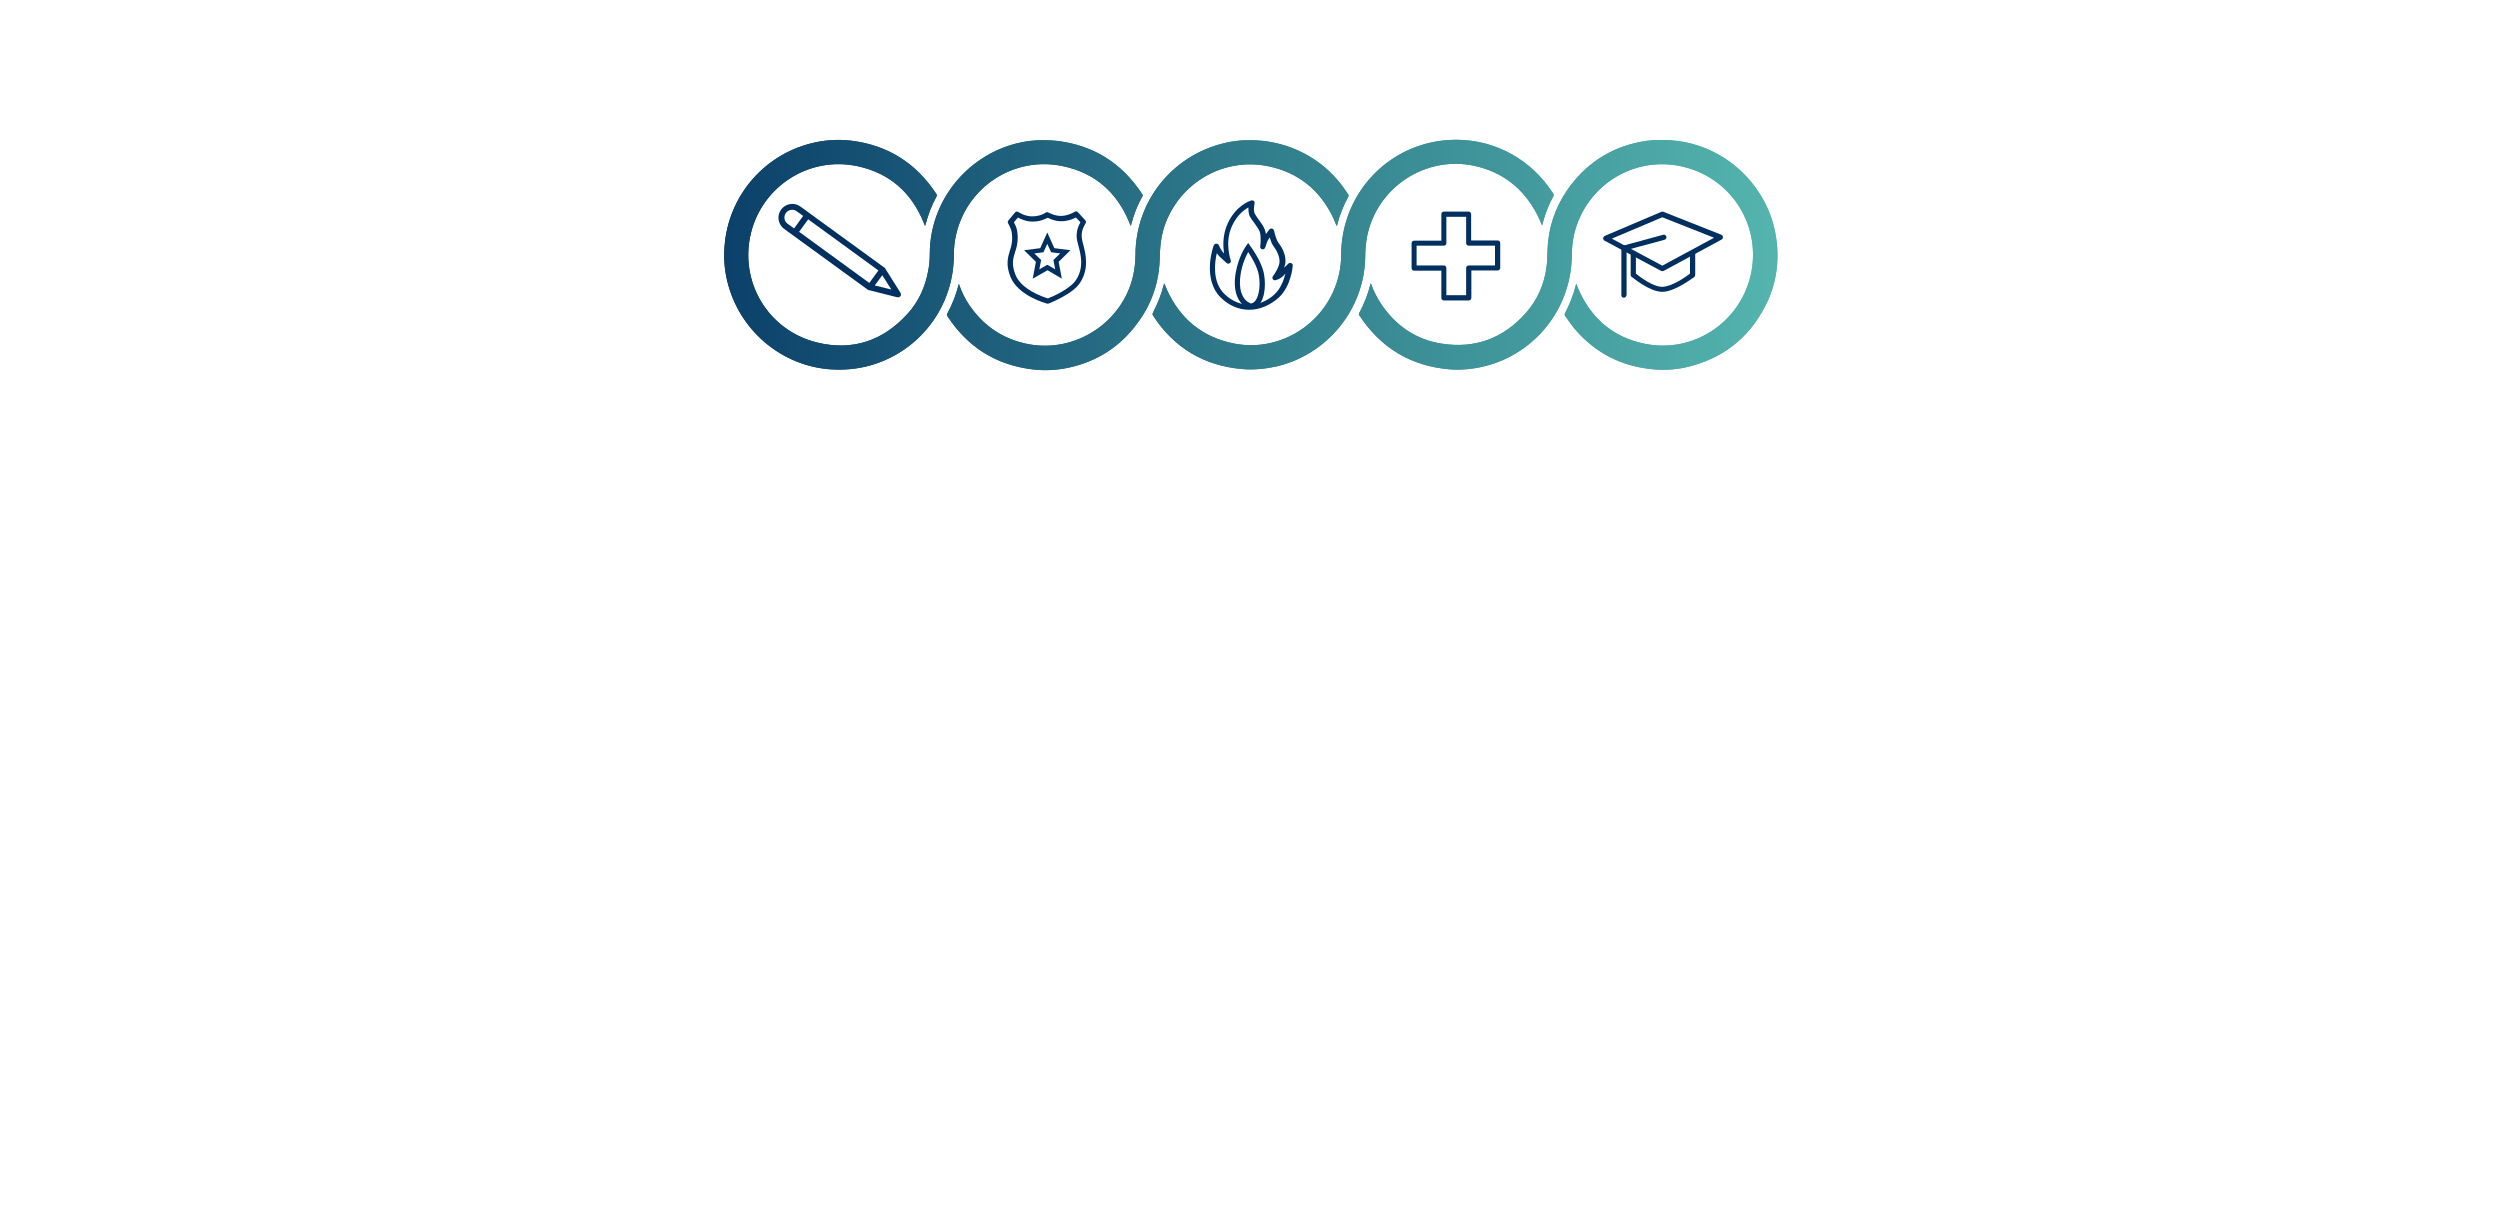 <?xml version="1.0" encoding="utf-8"?>
<!-- Generator: Adobe Illustrator 27.0.0, SVG Export Plug-In . SVG Version: 6.00 Build 0)  -->
<svg version="1.1" id="Layer_1" xmlns="http://www.w3.org/2000/svg" xmlns:xlink="http://www.w3.org/1999/xlink" x="0px" y="0px"
	 viewBox="0 0 1100 542" style="enable-background:new 0 0 1100 542;" xml:space="preserve">
<style type="text/css">
	.st0{fill:#002F60;}
	.st1{clip-path:url(#SVGID_00000159467830987629841850000010491290662330922631_);}
	
		.st2{clip-path:url(#SVGID_00000052102550322574293030000016685730707536709774_);fill:url(#SVGID_00000083080007175347690290000009165362436278229151_);}
	
		.st3{clip-path:url(#SVGID_00000052102550322574293030000016685730707536709774_);fill:url(#SVGID_00000104668711880550189100000011576358577228232124_);}
	
		.st4{clip-path:url(#SVGID_00000052102550322574293030000016685730707536709774_);fill:url(#SVGID_00000032645037438372144550000015142039881294536870_);}
	
		.st5{clip-path:url(#SVGID_00000052102550322574293030000016685730707536709774_);fill:url(#SVGID_00000143589553338126565950000005260239527124486025_);}
	
		.st6{clip-path:url(#SVGID_00000052102550322574293030000016685730707536709774_);fill:url(#SVGID_00000093894762038767918270000013014169743061221014_);}
	
		.st7{clip-path:url(#SVGID_00000052102550322574293030000016685730707536709774_);fill:url(#SVGID_00000007425301453412381450000015570915021249875894_);}
	
		.st8{clip-path:url(#SVGID_00000052102550322574293030000016685730707536709774_);fill:url(#SVGID_00000088853359484573278460000005190996036976711604_);}
	
		.st9{clip-path:url(#SVGID_00000052102550322574293030000016685730707536709774_);fill:url(#SVGID_00000062161707855032981850000012706502651527598000_);}
	
		.st10{clip-path:url(#SVGID_00000052102550322574293030000016685730707536709774_);fill:url(#SVGID_00000035491062537793825740000002510338136467045003_);}
	
		.st11{clip-path:url(#SVGID_00000052102550322574293030000016685730707536709774_);fill:url(#SVGID_00000152259753723272918460000013778300530620949678_);}
</style>
<g>
	<g>
		<g>
			<path class="st0" d="M345.8,93.7c-1.1,1.5-0.8,3.7,0.8,4.8l2.8,2l4-5.5l-2.8-2C349.1,91.8,346.9,92.2,345.8,93.7 M392.2,127.4
				l-4-6.3l-3.3,4.5L392.2,127.4z M382.5,124.5l4-5.5l-30.9-22.5l-4,5.5L382.5,124.5z M389.3,117.8
				C389.3,117.8,389.3,117.8,389.3,117.8c0.1,0.1,0.1,0.1,0.1,0.1c0,0,0,0,0,0c0,0,0,0,0,0.1c0,0,0,0,0,0l0,0c0,0,0,0,0,0l6.8,10.8
				c0.3,0.5,0.3,1.1,0,1.5c-0.3,0.4-0.9,0.6-1.4,0.5l-12.3-3.1c0,0,0,0,0,0c0,0,0,0,0,0c0,0-0.1,0-0.1,0c0,0,0,0,0,0
				c0,0-0.1,0-0.1,0c0,0,0,0-0.1,0c0,0,0,0-0.1,0c0,0-0.1,0-0.1-0.1l-37-26.9c-2.7-2-3.3-5.8-1.3-8.5c2-2.7,5.8-3.3,8.5-1.3l37,26.9
				C389.2,117.7,389.2,117.7,389.3,117.8C389.2,117.7,389.3,117.7,389.3,117.8"/>
		</g>
		<g>
			<path class="st0" d="M549.7,136.3c-4.3,0-8.8-1.6-12.7-5.5c-3.4-3.4-5-8.5-4.6-14.7c0.3-4.5,1.6-8.1,1.7-8.2
				c0.2-0.4,0.6-0.7,1.1-0.7c0,0,0,0,0,0c0.5,0,0.9,0.3,1.1,0.7l0,0c0,0,0.8,2.1,2.1,3.4c0.1,0.1,0.2,0.2,0.2,0.2
				c-0.5-3.3-0.7-8.2,1.6-13.2c3.8-8.2,10.1-10,10.4-10.1c0.4-0.1,0.8,0,1.1,0.3c0.3,0.3,0.4,0.7,0.3,1.1c-0.2,0.8-0.6,3.3,0.2,4.6
				c0.4,0.8,1,1.5,1.6,2.4c1,1.4,2.1,2.8,2.7,4.4c0.2,0.6,0.4,1.3,0.5,2l1.5-2c0.3-0.4,0.7-0.5,1.2-0.4c0.4,0.1,0.8,0.4,0.9,0.9
				c0.3,1.5,1.1,4.3,1.9,5.3c0.8,1,3.3,4.5,3.1,8.3c0,0.9-0.3,1.8-0.6,2.7c1.1-1.1,1.9-1.8,1.9-1.8c0.3-0.3,0.8-0.4,1.3-0.2
				c0.4,0.2,0.7,0.6,0.6,1.1c0,0.4-0.7,8.9-6.1,14C559,134.2,554.4,136.3,549.7,136.3z M535.4,111.4c-1,4.2-2,12.5,3.2,17.8
				c7.2,7.2,16.6,5.6,22.2,0.3c2.8-2.6,4.1-6.4,4.8-9.2c-0.1,0.2-0.3,0.3-0.4,0.5c-1.8,2.1-3.8,2.4-4,2.5c-0.5,0.1-0.9-0.1-1.2-0.5
				c-0.2-0.4-0.2-0.9,0.1-1.3c0.8-1,2.8-4.1,2.9-6.3c0.1-2.4-1.3-5.1-2.6-6.8c-0.7-0.9-1.3-2.5-1.7-3.9l-0.4,0.5
				c-0.6,0.8-1.3,2.8-1.6,3.9c-0.2,0.6-0.8,0.9-1.3,0.8c-0.6-0.1-1-0.7-0.9-1.3c0.2-1.2,0.4-4.6-0.2-6.4c-0.5-1.3-1.5-2.6-2.4-3.9
				c-0.6-0.8-1.3-1.7-1.8-2.6c-0.8-1.3-0.8-2.9-0.8-4.2c-1.9,1-5,3.3-7.2,8.1c-3.4,7.3-0.6,15-0.6,15.1c0.2,0.5,0,1-0.4,1.3
				c-0.4,0.3-1,0.3-1.4-0.1c-0.1-0.1-1.5-1.3-3.1-2.8C536.2,112.5,535.8,111.9,535.4,111.4z"/>
		</g>
		<g>
			<path class="st0" d="M550.4,135.8c-0.7,0-1.1-0.2-1.3-0.3c-4.7-2-6.7-7.9-5.4-15.4c1.2-7.1,4.4-11.7,4.6-11.9l0.9-1.3l0.9,1.3
				c0.2,0.3,5.2,6.9,6.1,12.6c0.9,5.4,0.2,12.2-3.6,14.4C551.7,135.6,551,135.8,550.4,135.8z M550.2,133.5c0.1,0,0.5,0.1,1.2-0.3
				c2.3-1.4,3.4-6.7,2.5-12.1c-0.6-3.6-3.2-8-4.7-10.2c-1,1.8-2.6,5.2-3.3,9.6c-1.1,6.4,0.5,11.4,4.2,12.9L550.2,133.5z"/>
		</g>
	</g>
	<g>
		<g>
			<path class="st0" d="M646.2,132.2h-10.9c-0.6,0-1.1-0.5-1.1-1.1v-12h-12c-0.6,0-1.1-0.5-1.1-1.1v-11c0-0.6,0.5-1.1,1.1-1.1h12
				V94.2c0-0.6,0.5-1.1,1.1-1.1h10.9c0.6,0,1.1,0.5,1.1,1.1v11.6H659c0.6,0,1.1,0.5,1.1,1.1v11c0,0.6-0.5,1.1-1.1,1.1h-11.6v12
				C647.4,131.7,646.9,132.2,646.2,132.2z M636.4,129.9h8.7v-12c0-0.6,0.5-1.1,1.1-1.1h11.6v-8.7h-11.6c-0.6,0-1.1-0.5-1.1-1.1V95.4
				h-8.7V107c0,0.6-0.5,1.1-1.1,1.1h-12v8.7h12c0.6,0,1.1,0.5,1.1,1.1V129.9z"/>
		</g>
		<g>
			<path class="st0" d="M731.4,119.3c-0.2,0-0.4,0-0.5-0.1L706,105.9c-0.4-0.2-0.6-0.6-0.6-1.1c0-0.4,0.3-0.8,0.7-1L731,93.2
				c0.3-0.1,0.6-0.1,0.9,0l25.5,10.1c0.4,0.2,0.7,0.6,0.7,1c0,0.4-0.2,0.9-0.6,1.1L732,119.2C731.8,119.3,731.6,119.3,731.4,119.3z
				 M709.2,105l22.2,11.9l22.8-12.3l-22.8-9L709.2,105z"/>
		</g>
		<g>
			<path class="st0" d="M714.5,131c-0.6,0-1.1-0.5-1.1-1.1v-21.6l18.4-5c0.6-0.2,1.2,0.2,1.4,0.8c0.2,0.6-0.2,1.2-0.8,1.4l-16.7,4.5
				v19.8C715.6,130.5,715.1,131,714.5,131z"/>
		</g>
		<g>
			<g>
				<path class="st0" d="M731.4,128.4c-5.7,0-13.1-6.4-13.5-6.6c-0.3-0.2-0.4-0.5-0.4-0.9v-9h2.3v8.5c1.6,1.3,7.4,5.8,11.6,5.8
					c4.2,0,10.5-4.5,12.2-5.8v-9h2.3v9.6c0,0.3-0.2,0.7-0.4,0.9C745.1,122,737.1,128.4,731.4,128.4z"/>
			</g>
			<g>
				<path class="st0" d="M461.1,133.6c-0.1,0-0.2,0-0.3,0c-0.5-0.1-12.8-3.4-16.2-11.8c-2.1-5.3-1.2-8.4-0.2-11.7
					c0.1-0.4,0.3-0.8,0.4-1.3c1-3.5,0.4-7,0-8c-0.5-1.2-1.2-2.5-1.2-2.5c-0.3-0.4-0.2-1,0.1-1.3l2.9-3.5c0.4-0.5,1.1-0.5,1.5-0.2
					l0,0c0,0,2.7,1.9,6,1.9c3.8,0,5.9-1.6,5.9-1.6c0.4-0.3,0.9-0.3,1.3-0.1c0,0,3.4,2,6.9,1.4c2.9-0.5,4.6-1.7,4.6-1.7
					c0.5-0.3,1.1-0.3,1.5,0.2l3.2,3.5c0.4,0.4,0.4,1,0.1,1.5c0,0-2.1,2.9-1.6,6.3c0.1,0.8,0.3,1.7,0.6,2.8
					c1.1,4.2,2.7,10.5-1.3,16.8c-3.3,5.2-13.4,9-13.8,9.2C461.4,133.5,461.3,133.6,461.1,133.6z M446.1,97.8c0.3,0.5,0.7,1.3,1,2.1
					c0.6,1.6,1.2,5.5,0,9.5c-0.1,0.5-0.3,0.9-0.4,1.3c-1,3.1-1.7,5.6,0.1,10.2c2.6,6.6,12.3,9.8,14.3,10.4c1.8-0.7,9.8-4.1,12.4-8.2
					c3.5-5.4,2.1-10.9,1-15c-0.3-1.2-0.6-2.2-0.7-3.1c-0.4-3.2,0.8-5.9,1.6-7.2l-2-2.1c-0.9,0.5-2.5,1.2-4.6,1.5
					c-3.4,0.6-6.5-0.7-7.8-1.4c-1.1,0.6-3.4,1.7-6.7,1.7c-2.8,0-5.2-1.1-6.4-1.8L446.1,97.8z"/>
			</g>
		</g>
		<g>
			<path class="st0" d="M454.4,122.6l1.4-7.4l-5.2-5.1l7.1-0.9l3.1-6.9l3.1,6.9l7.1,0.9l-5.2,5.1l1.4,7.4l-6.3-3.7L454.4,122.6z
				 M460.8,116.5l3.5,2l-0.8-4.1l3-2.9l-4-0.5l-1.7-3.7l-1.7,3.7l-4,0.5l3,2.9l-0.8,4.1L460.8,116.5z"/>
		</g>
	</g>
	<g>
		<defs>
			<path id="SVGID_1_" d="M538.2,63.1c-22.7,5.6-38.6,25.7-38.6,49.1c0,3.2-0.4,6.3-1.1,9.4c-4.7,20.2-25.1,33.6-45.6,29.9
				c-11.1-2-19.9-7.8-26.3-17.1c-2-2.9-3.5-6-4.7-9.5c-0.1,0.3-0.2,0.5-0.2,0.7c-1.1,4.3-2.7,8.3-4.8,12.2c-0.3,0.6-0.3,0.9,0.1,1.5
				c8.8,13.4,21.1,21.2,37.1,23.2c5.4,0.7,10.7,0.4,16-0.7c12.6-2.7,22.9-9.3,30.5-19.8c6.3-8.5,9.5-18.1,9.7-28.7
				c0.1-3.9,0.4-7.8,1.4-11.6c5.6-20.2,25.8-32.9,46.6-28.5c13.1,2.8,22.5,10.5,28.3,22.6c0.5,1.1,1,2.3,1.5,3.6
				c0.1-0.1,0.1-0.2,0.2-0.2c1.1-4.5,2.8-8.7,5-12.8c0.1-0.2,0.1-0.7-0.1-0.9c-1.5-2.1-2.9-4.3-4.6-6.2
				c-9.6-11.3-23.8-17.6-38.3-17.6C546.1,61.6,542.1,62.1,538.2,63.1 M447.3,63.1c-22.4,5.7-38.1,25.8-38.2,48.4
				c0,2.6-0.2,5.2-0.7,7.7c-1.3,7.1-4.2,13.5-9.1,18.9c-10.8,11.9-24.2,16.4-39.8,12.6c-21.5-5.3-34.3-26.6-29.1-48.1
				c5-20.5,25.4-34,46.8-29.5c14.1,3,23.8,11.5,29.2,24.8c0.2,0.4,0.3,0.9,0.6,1.5c0.1-0.4,0.2-0.6,0.3-0.8c1.1-4.2,2.6-8.2,4.7-12
				c0.3-0.6,0.3-0.9-0.1-1.4c-8.9-13.5-21.3-21.3-37.3-23.3c-6-0.7-12-0.3-17.8,1.2c-20.6,5.2-36.3,23-38,45.2
				c-0.5,6,0.1,11.9,1.8,17.7c6,20.6,24.1,35,44.7,36.5c6,0.4,11.9-0.1,17.6-1.7c21.9-6.2,36.8-26,36.8-48.7c0-3,0.3-6,1-8.9
				c4.8-21.1,25.6-34.6,46.9-30.1c14.3,3,24.1,11.7,29.5,25.3c0.1,0.3,0.2,0.6,0.4,1c0.1-0.3,0.2-0.4,0.2-0.5
				c1.1-4.3,2.7-8.5,4.9-12.4c0.3-0.5,0.2-0.8-0.1-1.2c-8.9-13.5-21.2-21.3-37.3-23.3c-1.9-0.2-3.8-0.3-5.7-0.3
				C455.4,61.6,451.3,62.1,447.3,63.1 M721.4,62.5c-13.4,2.7-24,9.9-31.8,21.1c-5.5,8-8.4,16.9-8.7,26.5c-0.1,2.6-0.1,5.3-0.5,7.9
				c-1.1,7.5-4.1,14.2-9.1,19.8c-9.9,11.1-22.3,15.7-36.9,13.4c-11.2-1.7-20-7.7-26.4-17c-2-2.9-3.6-6.1-4.8-9.5
				C603,125,603,125,603,125c-1.1,4.5-2.8,8.7-4.9,12.7c-0.3,0.5-0.2,0.8,0.1,1.2c9.4,14.2,22.5,22.1,39.4,23.6
				c6.2,0.5,12.4-0.3,18.4-2.1c21.1-6.6,35.5-26,35.6-48.2c0-3.2,0.4-6.4,1.1-9.5c5.2-21.2,26.7-34.9,48.8-29.1
				c21.1,5.5,33.8,26.6,28.7,47.9c-4.9,20.4-25,34-46.3,29.8c-14.2-2.8-24.1-11.4-29.7-24.8c-0.2-0.5-0.4-1-0.6-1.6
				c-0.1,0.2-0.2,0.3-0.2,0.4c-1.1,4.5-2.8,8.7-4.9,12.7c-0.1,0.2-0.1,0.7,0.1,0.9c1.7,2.4,3.3,4.8,5.3,7
				c8.5,9.4,19.1,14.9,31.7,16.4c5.5,0.7,11,0.5,16.3-0.7c15.7-3.6,27.3-12.5,34.7-26.7c3.7-7.1,5.5-14.6,5.5-22.4v-0.1
				c0-2.6-0.2-5.2-0.6-7.8c-1-6.9-3.4-13.3-7.1-19.2c-9.4-14.9-25.4-23.8-42.7-23.8C728.2,61.5,724.8,61.8,721.4,62.5 M640.8,61.5
				c-3.8,0-7.7,0.4-11.6,1.3c-23,5.3-39,25.7-39.1,49.3c0,3-0.3,5.9-1,8.8c-4.7,20.8-25.5,34.5-46.4,30.2
				c-13.7-2.8-23.4-10.8-29.2-23.5c-0.4-0.9-0.8-1.9-1.2-2.9c-0.1,0.2-0.1,0.3-0.2,0.4c-1.1,4.4-2.8,8.7-4.9,12.7
				c-0.1,0.2-0.1,0.7,0.1,1c9.3,14.3,22.5,22.2,39.5,23.6c5,0.4,10-0.1,15-1.2c22.3-5.3,38.6-25.2,38.9-48.3c0-3.1,0.3-6.2,0.9-9.3
				c4.5-21.3,25.6-35.1,46.8-30.7c12.7,2.7,22,10,28,21.6c0.8,1.5,1.4,3.1,2.1,4.7c0-0.1,0.1-0.2,0.1-0.3c1.1-4.4,2.7-8.6,4.9-12.6
				c0.2-0.4,0.2-0.7-0.1-1.1c-9.5-15-25.5-23.7-42.7-23.7H640.8z"/>
		</defs>
		
			<linearGradient id="SVGID_00000076601066486635145820000006374382369848507784_" gradientUnits="userSpaceOnUse" x1="318.634" y1="112.111" x2="781.999" y2="112.111">
			<stop  offset="0" style="stop-color:#053664"/>
			<stop  offset="0.5" style="stop-color:#307C8C"/>
			<stop  offset="1" style="stop-color:#5ABEB3"/>
		</linearGradient>
		<use xlink:href="#SVGID_1_"  style="overflow:visible;fill:url(#SVGID_00000076601066486635145820000006374382369848507784_);"/>
		<clipPath id="SVGID_00000124853312478549313850000015290710299093106573_">
			<use xlink:href="#SVGID_1_"  style="overflow:visible;"/>
		</clipPath>
		<g style="clip-path:url(#SVGID_00000124853312478549313850000015290710299093106573_);">
			<defs>
				<polygon id="SVGID_00000097502720468781035970000003664535378429717675_" points="278.3,79.9 683.1,-150.9 822.1,147.1 
					327.1,378 				"/>
			</defs>
			
				<linearGradient id="SVGID_00000064315429564990917410000015300806301648765328_" gradientUnits="userSpaceOnUse" x1="278.257" y1="113.522" x2="822.072" y2="113.522">
				<stop  offset="0" style="stop-color:#053664"/>
				<stop  offset="0.5" style="stop-color:#307C8C"/>
				<stop  offset="1" style="stop-color:#5ABEB3"/>
			</linearGradient>
			
				<use xlink:href="#SVGID_00000097502720468781035970000003664535378429717675_"  style="overflow:visible;fill:url(#SVGID_00000064315429564990917410000015300806301648765328_);"/>
			<clipPath id="SVGID_00000051341528938220507850000014261279545802688129_">
				<use xlink:href="#SVGID_00000097502720468781035970000003664535378429717675_"  style="overflow:visible;"/>
			</clipPath>
			
				<linearGradient id="SVGID_00000129916243549070912180000015561189235796068788_" gradientUnits="userSpaceOnUse" x1="278.257" y1="227.109" x2="418.952" y2="227.109">
				<stop  offset="0" style="stop-color:#053664"/>
				<stop  offset="0.5" style="stop-color:#307C8C"/>
				<stop  offset="1" style="stop-color:#5ABEB3"/>
			</linearGradient>
			
				<polygon style="clip-path:url(#SVGID_00000051341528938220507850000014261279545802688129_);fill:url(#SVGID_00000129916243549070912180000015561189235796068788_);" points="
				278.3,76.2 419,378 278.3,378 			"/>
			
				<linearGradient id="SVGID_00000056420573961730161170000008192411034213092494_" gradientUnits="userSpaceOnUse" x1="278.257" y1="222.785" x2="422.985" y2="222.785">
				<stop  offset="0" style="stop-color:#053664"/>
				<stop  offset="0.5" style="stop-color:#307C8C"/>
				<stop  offset="1" style="stop-color:#5ABEB3"/>
			</linearGradient>
			
				<polygon style="clip-path:url(#SVGID_00000051341528938220507850000014261279545802688129_);fill:url(#SVGID_00000056420573961730161170000008192411034213092494_);" points="
				278.3,67.6 423,378 419,378 278.3,76.2 			"/>
			
				<linearGradient id="SVGID_00000064322983784150721300000009091377892267112354_" gradientUnits="userSpaceOnUse" x1="278.257" y1="218.461" x2="427.017" y2="218.461">
				<stop  offset="0" style="stop-color:#053664"/>
				<stop  offset="0.5" style="stop-color:#307C8C"/>
				<stop  offset="1" style="stop-color:#5ABEB3"/>
			</linearGradient>
			
				<polygon style="clip-path:url(#SVGID_00000051341528938220507850000014261279545802688129_);fill:url(#SVGID_00000064322983784150721300000009091377892267112354_);" points="
				278.3,59 427,378 423,378 278.3,67.6 			"/>
			
				<linearGradient id="SVGID_00000148624941312716941860000016883856384021295015_" gradientUnits="userSpaceOnUse" x1="278.257" y1="214.137" x2="431.05" y2="214.137">
				<stop  offset="0" style="stop-color:#053664"/>
				<stop  offset="0.5" style="stop-color:#307C8C"/>
				<stop  offset="1" style="stop-color:#5ABEB3"/>
			</linearGradient>
			
				<polygon style="clip-path:url(#SVGID_00000051341528938220507850000014261279545802688129_);fill:url(#SVGID_00000148624941312716941860000016883856384021295015_);" points="
				278.3,50.3 431,378 427,378 278.3,59 			"/>
			
				<linearGradient id="SVGID_00000071528727065968936040000001223858163780953225_" gradientUnits="userSpaceOnUse" x1="278.257" y1="209.813" x2="435.082" y2="209.813">
				<stop  offset="0" style="stop-color:#053664"/>
				<stop  offset="0.5" style="stop-color:#307C8C"/>
				<stop  offset="1" style="stop-color:#5ABEB3"/>
			</linearGradient>
			
				<polygon style="clip-path:url(#SVGID_00000051341528938220507850000014261279545802688129_);fill:url(#SVGID_00000071528727065968936040000001223858163780953225_);" points="
				278.3,41.7 435.1,378 431,378 278.3,50.3 			"/>
			
				<linearGradient id="SVGID_00000031173230360496760120000012202074552242661261_" gradientUnits="userSpaceOnUse" x1="666.866" y1="15.495" x2="822.072" y2="15.495">
				<stop  offset="0" style="stop-color:#053664"/>
				<stop  offset="0.5" style="stop-color:#307C8C"/>
				<stop  offset="1" style="stop-color:#5ABEB3"/>
			</linearGradient>
			
				<polygon style="clip-path:url(#SVGID_00000051341528938220507850000014261279545802688129_);fill:url(#SVGID_00000031173230360496760120000012202074552242661261_);" points="
				670.9,-150.9 822.1,173.3 822.1,181.9 666.9,-150.9 			"/>
			
				<linearGradient id="SVGID_00000154399940529330821490000012630402932559608237_" gradientUnits="userSpaceOnUse" x1="670.899" y1="11.171" x2="822.072" y2="11.171">
				<stop  offset="0" style="stop-color:#053664"/>
				<stop  offset="0.5" style="stop-color:#307C8C"/>
				<stop  offset="1" style="stop-color:#5ABEB3"/>
			</linearGradient>
			
				<polygon style="clip-path:url(#SVGID_00000051341528938220507850000014261279545802688129_);fill:url(#SVGID_00000154399940529330821490000012630402932559608237_);" points="
				674.9,-150.9 822.1,164.6 822.1,173.3 670.9,-150.9 			"/>
			
				<linearGradient id="SVGID_00000097498160665633205460000004725587849226212001_" gradientUnits="userSpaceOnUse" x1="674.932" y1="6.847" x2="822.072" y2="6.847">
				<stop  offset="0" style="stop-color:#053664"/>
				<stop  offset="0.5" style="stop-color:#307C8C"/>
				<stop  offset="1" style="stop-color:#5ABEB3"/>
			</linearGradient>
			
				<polygon style="clip-path:url(#SVGID_00000051341528938220507850000014261279545802688129_);fill:url(#SVGID_00000097498160665633205460000004725587849226212001_);" points="
				679,-150.9 822.1,156 822.1,164.6 674.9,-150.9 			"/>
			
				<linearGradient id="SVGID_00000108992520564670285260000011652152925143510692_" gradientUnits="userSpaceOnUse" x1="678.964" y1="2.523" x2="822.072" y2="2.523">
				<stop  offset="0" style="stop-color:#053664"/>
				<stop  offset="0.5" style="stop-color:#307C8C"/>
				<stop  offset="1" style="stop-color:#5ABEB3"/>
			</linearGradient>
			
				<polygon style="clip-path:url(#SVGID_00000051341528938220507850000014261279545802688129_);fill:url(#SVGID_00000108992520564670285260000011652152925143510692_);" points="
				683,-150.9 822.1,147.3 822.1,156 679,-150.9 			"/>
			
				<linearGradient id="SVGID_00000149351174522476732670000015232546052992745388_" gradientUnits="userSpaceOnUse" x1="682.997" y1="-1.801" x2="912.25" y2="-1.801">
				<stop  offset="0" style="stop-color:#053664"/>
				<stop  offset="0.5" style="stop-color:#307C8C"/>
				<stop  offset="1" style="stop-color:#5ABEB3"/>
			</linearGradient>
			
				<polygon style="clip-path:url(#SVGID_00000051341528938220507850000014261279545802688129_);fill:url(#SVGID_00000149351174522476732670000015232546052992745388_);" points="
				822.1,147.3 683,-150.9 912.3,-150.9 			"/>
		</g>
	</g>
</g>
</svg>
